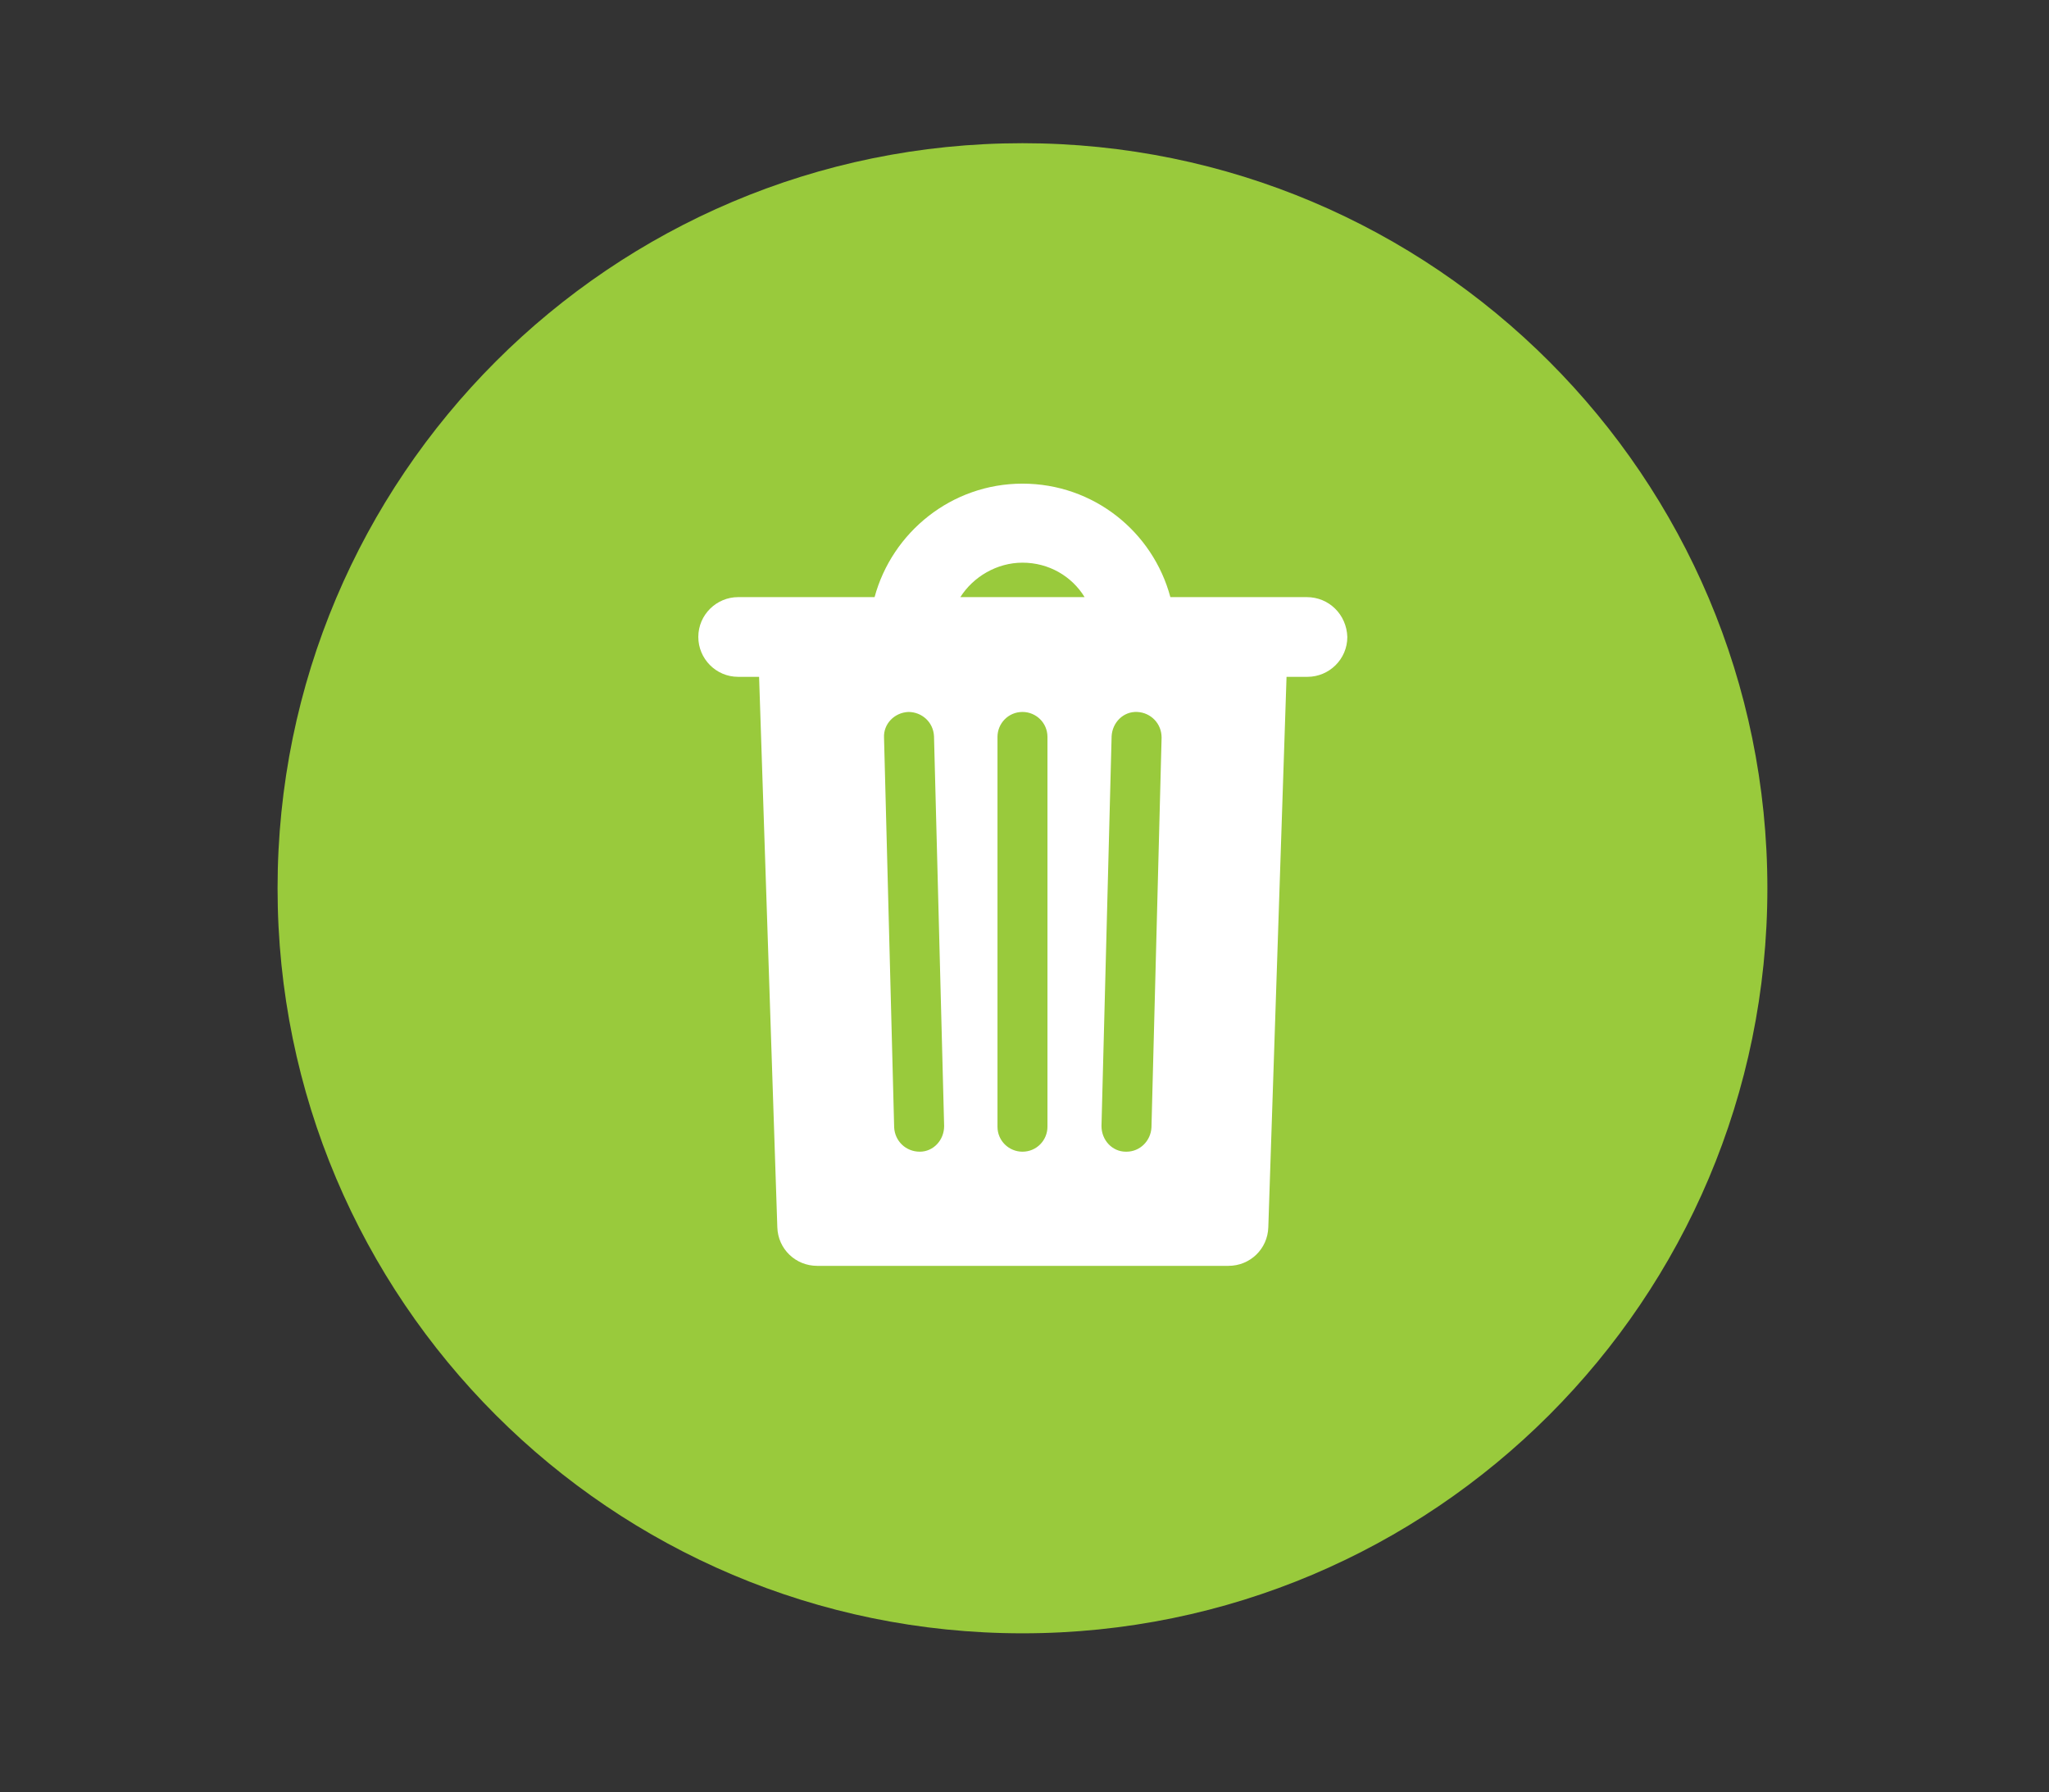 <?xml version="1.0" encoding="utf-8"?>
<!-- Generator: Adobe Illustrator 22.0.1, SVG Export Plug-In . SVG Version: 6.00 Build 0)  -->
<svg version="1.1" id="Layer_1" xmlns="http://www.w3.org/2000/svg" xmlns:xlink="http://www.w3.org/1999/xlink" x="0px" y="0px"
	 viewBox="0 0 303.4 265.3" style="enable-background:new 0 0 303.4 265.3;" xml:space="preserve">
<rect x="0" y="0" width="303.4" height="265.3" fill="#333333" stroke="none"/>
<style type="text/css">
	.st0{fill:#99CA3C;}
	.st1{fill:#FFFFFF;}
</style>
<g>
	<path class="st0" d="M261.7,131.5c0,60.9-49.4,110.3-110.3,110.3c-60.9,0-110.3-49.4-110.3-110.3c0-60.9,49.4-110.3,110.3-110.3
		C212.3,21.2,261.7,70.6,261.7,131.5z"/>
</g>
<path class="st1" d="M193.5,88.4h-20.2c-2.6-9.7-11.4-16.8-21.9-16.8c-10.5,0-19.3,7.2-21.9,16.8h-20.2c-3.2,0-5.9,2.6-5.9,5.9
	c0,3.2,2.6,5.9,5.9,5.9h3.1l2.7,81.5c0.1,3.2,2.7,5.7,5.9,5.7h60.9c3.2,0,5.8-2.5,5.9-5.7l2.7-81.5h3.1c3.2,0,5.9-2.6,5.9-5.9
	C199.4,91,196.8,88.4,193.5,88.4z M136.2,170.5C136.1,170.5,136.1,170.5,136.2,170.5c-2.1,0-3.7-1.6-3.8-3.6l-1.5-57.7
	c-0.1-2,1.5-3.7,3.6-3.8c2,0,3.7,1.5,3.8,3.6l1.5,57.7C139.8,168.8,138.2,170.5,136.2,170.5z M155.1,166.8c0,2-1.6,3.7-3.7,3.7
	c-2,0-3.7-1.6-3.7-3.7v-57.7c0-2,1.6-3.7,3.7-3.7c2,0,3.7,1.6,3.7,3.7V166.8z M142.2,88.4c1.9-3,5.4-5.1,9.2-5.1
	c3.9,0,7.3,2,9.2,5.1H142.2z M170.5,166.9c-0.1,2-1.7,3.6-3.7,3.6c0,0-0.1,0-0.1,0c-2,0-3.6-1.7-3.6-3.8l1.5-57.7
	c0.1-2,1.7-3.7,3.8-3.6c2,0.1,3.6,1.7,3.6,3.8L170.5,166.9z"/>
</svg>
